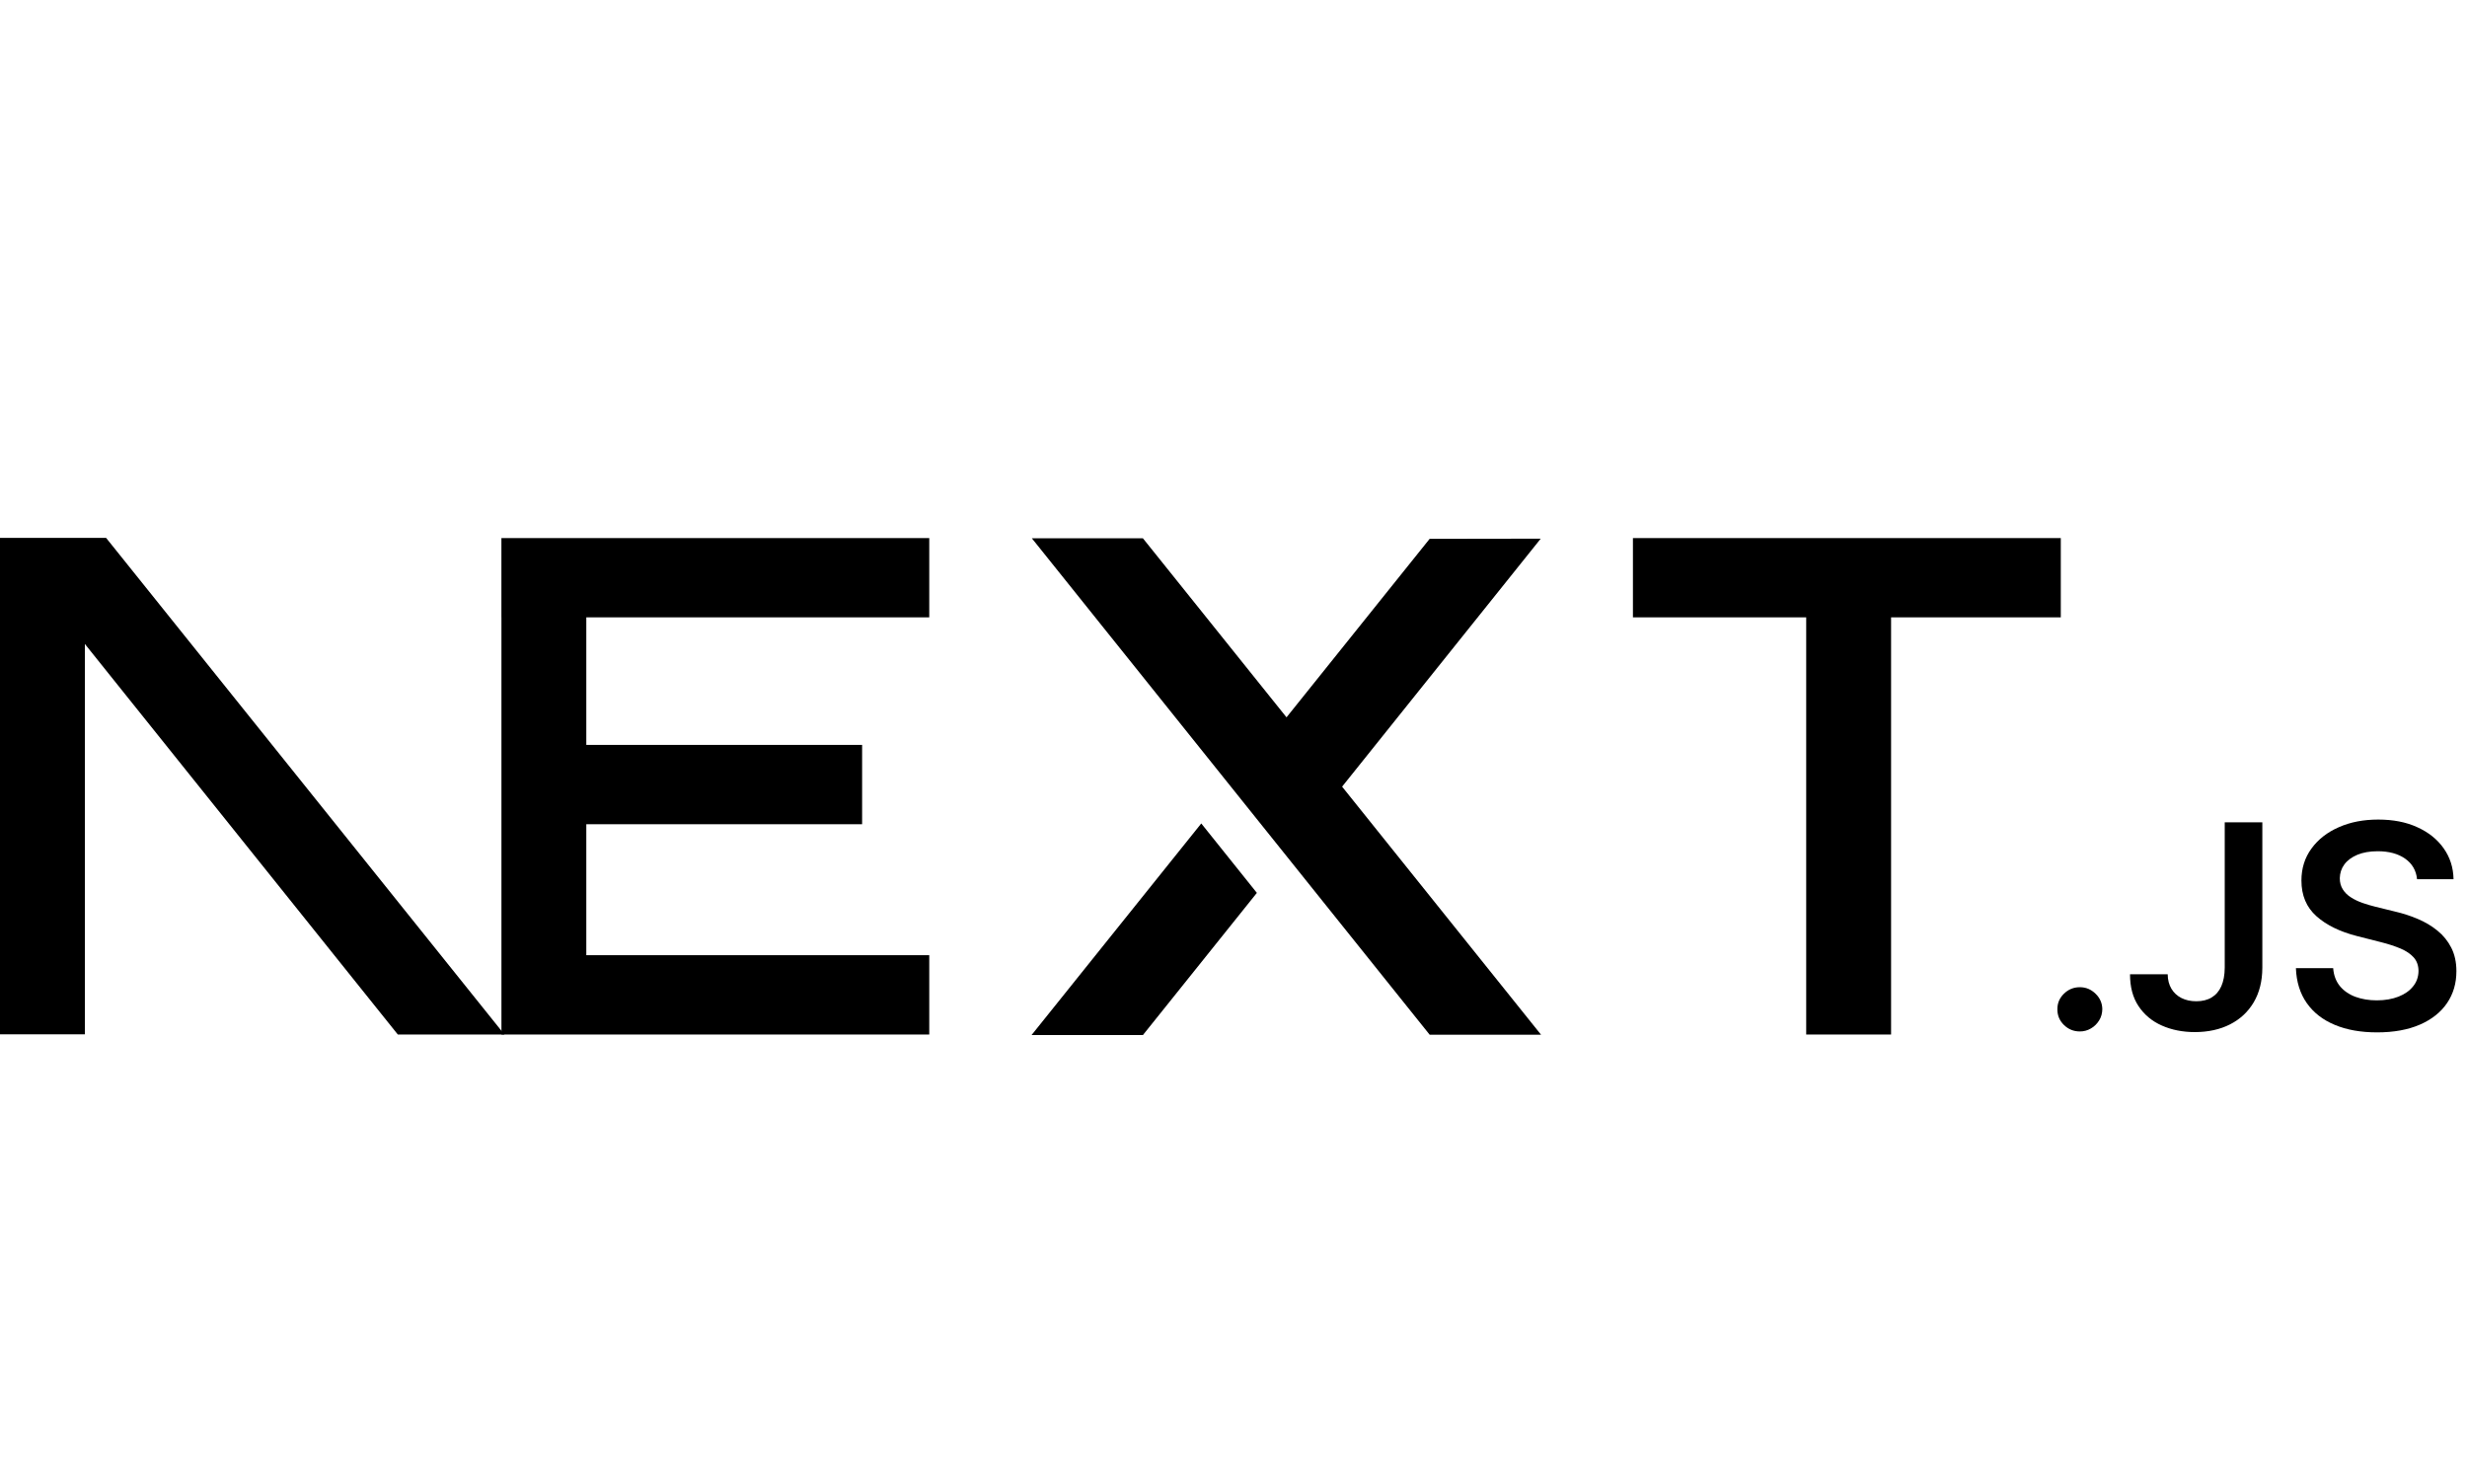 <svg width="133" height="80" viewBox="0 0 133 80" fill="none" xmlns="http://www.w3.org/2000/svg">
<g clip-path="url(#clip0_3511_263)">
<path d="M88.034 29.011H111.101V33.286H101.951V55.777H97.375V33.286H88.034V29.011Z" fill="black"></path>
<path d="M50.098 29.011V33.286H31.609V40.164H46.478V44.439H31.609V51.502H50.098V55.777H27.034V33.286H27.032V29.011H50.098Z" fill="black"></path>
<path d="M61.616 29.023H55.629L77.075 55.788H83.08L72.355 42.414L83.063 29.043L77.075 29.052L69.358 38.676L61.616 29.023Z" fill="black"></path>
<path d="M67.76 48.141L64.762 44.398L55.612 55.808H61.616L67.76 48.141Z" fill="black"></path>
<path fill-rule="evenodd" clip-rule="evenodd" d="M27.194 55.777L5.719 29H0V55.766H4.575V34.721L21.446 55.777H27.194Z" fill="black"></path>
<path d="M112.13 55.613C111.795 55.613 111.51 55.497 111.271 55.264C111.032 55.031 110.914 54.748 110.917 54.414C110.914 54.089 111.032 53.81 111.271 53.577C111.51 53.344 111.795 53.227 112.13 53.227C112.452 53.227 112.734 53.344 112.973 53.577C113.215 53.81 113.335 54.089 113.339 54.414C113.335 54.635 113.28 54.837 113.168 55.018C113.053 55.202 112.908 55.347 112.725 55.451C112.545 55.558 112.346 55.613 112.13 55.613Z" fill="black"></path>
<path d="M119.939 44.338H121.966V52.181C121.963 52.902 121.808 53.519 121.504 54.037C121.197 54.555 120.773 54.951 120.227 55.23C119.685 55.506 119.049 55.647 118.327 55.647C117.666 55.647 117.074 55.528 116.547 55.294C116.02 55.061 115.602 54.712 115.295 54.252C114.985 53.791 114.833 53.218 114.833 52.531H116.864C116.867 52.831 116.935 53.092 117.065 53.31C117.195 53.528 117.375 53.693 117.604 53.81C117.837 53.926 118.103 53.985 118.404 53.985C118.73 53.985 119.009 53.917 119.235 53.779C119.461 53.644 119.635 53.442 119.756 53.172C119.873 52.905 119.936 52.574 119.939 52.181V44.338Z" fill="black"></path>
<path d="M130.308 47.405C130.259 46.93 130.042 46.559 129.663 46.295C129.282 46.028 128.789 45.896 128.184 45.896C127.76 45.896 127.394 45.961 127.09 46.086C126.787 46.215 126.551 46.387 126.39 46.605C126.229 46.822 126.148 47.071 126.142 47.35C126.142 47.583 126.197 47.785 126.306 47.954C126.415 48.126 126.56 48.27 126.749 48.387C126.935 48.506 127.143 48.605 127.369 48.684C127.599 48.764 127.828 48.831 128.057 48.887L129.115 49.147C129.539 49.246 129.952 49.377 130.345 49.546C130.739 49.712 131.096 49.923 131.408 50.178C131.722 50.433 131.97 50.739 132.153 51.098C132.335 51.457 132.429 51.877 132.429 52.362C132.429 53.015 132.261 53.589 131.923 54.086C131.585 54.58 131.099 54.966 130.46 55.245C129.824 55.521 129.056 55.663 128.151 55.663C127.276 55.663 126.514 55.528 125.872 55.258C125.227 54.991 124.725 54.598 124.362 54.083C124 53.568 123.804 52.939 123.776 52.199H125.785C125.813 52.586 125.937 52.908 126.148 53.169C126.362 53.426 126.641 53.617 126.982 53.745C127.326 53.871 127.71 53.936 128.135 53.936C128.578 53.936 128.969 53.868 129.307 53.736C129.642 53.604 129.905 53.42 130.094 53.181C130.287 52.945 130.383 52.666 130.386 52.347C130.383 52.055 130.296 51.813 130.128 51.623C129.958 51.433 129.722 51.273 129.421 51.144C129.118 51.016 128.764 50.899 128.361 50.798L127.078 50.472C126.151 50.236 125.416 49.877 124.88 49.396C124.341 48.914 124.074 48.276 124.074 47.476C124.074 46.819 124.254 46.243 124.617 45.749C124.976 45.255 125.469 44.871 126.092 44.599C126.718 44.322 127.425 44.188 128.212 44.188C129.012 44.188 129.713 44.322 130.317 44.599C130.922 44.871 131.396 45.252 131.74 45.736C132.084 46.221 132.264 46.776 132.274 47.405H130.308Z" fill="black"></path>
</g>
<defs>
<clipPath id="clip0_3511_263">
<rect width="132.429" height="27" fill="white" transform="translate(0 29)"></rect>
</clipPath>
</defs>
</svg>
